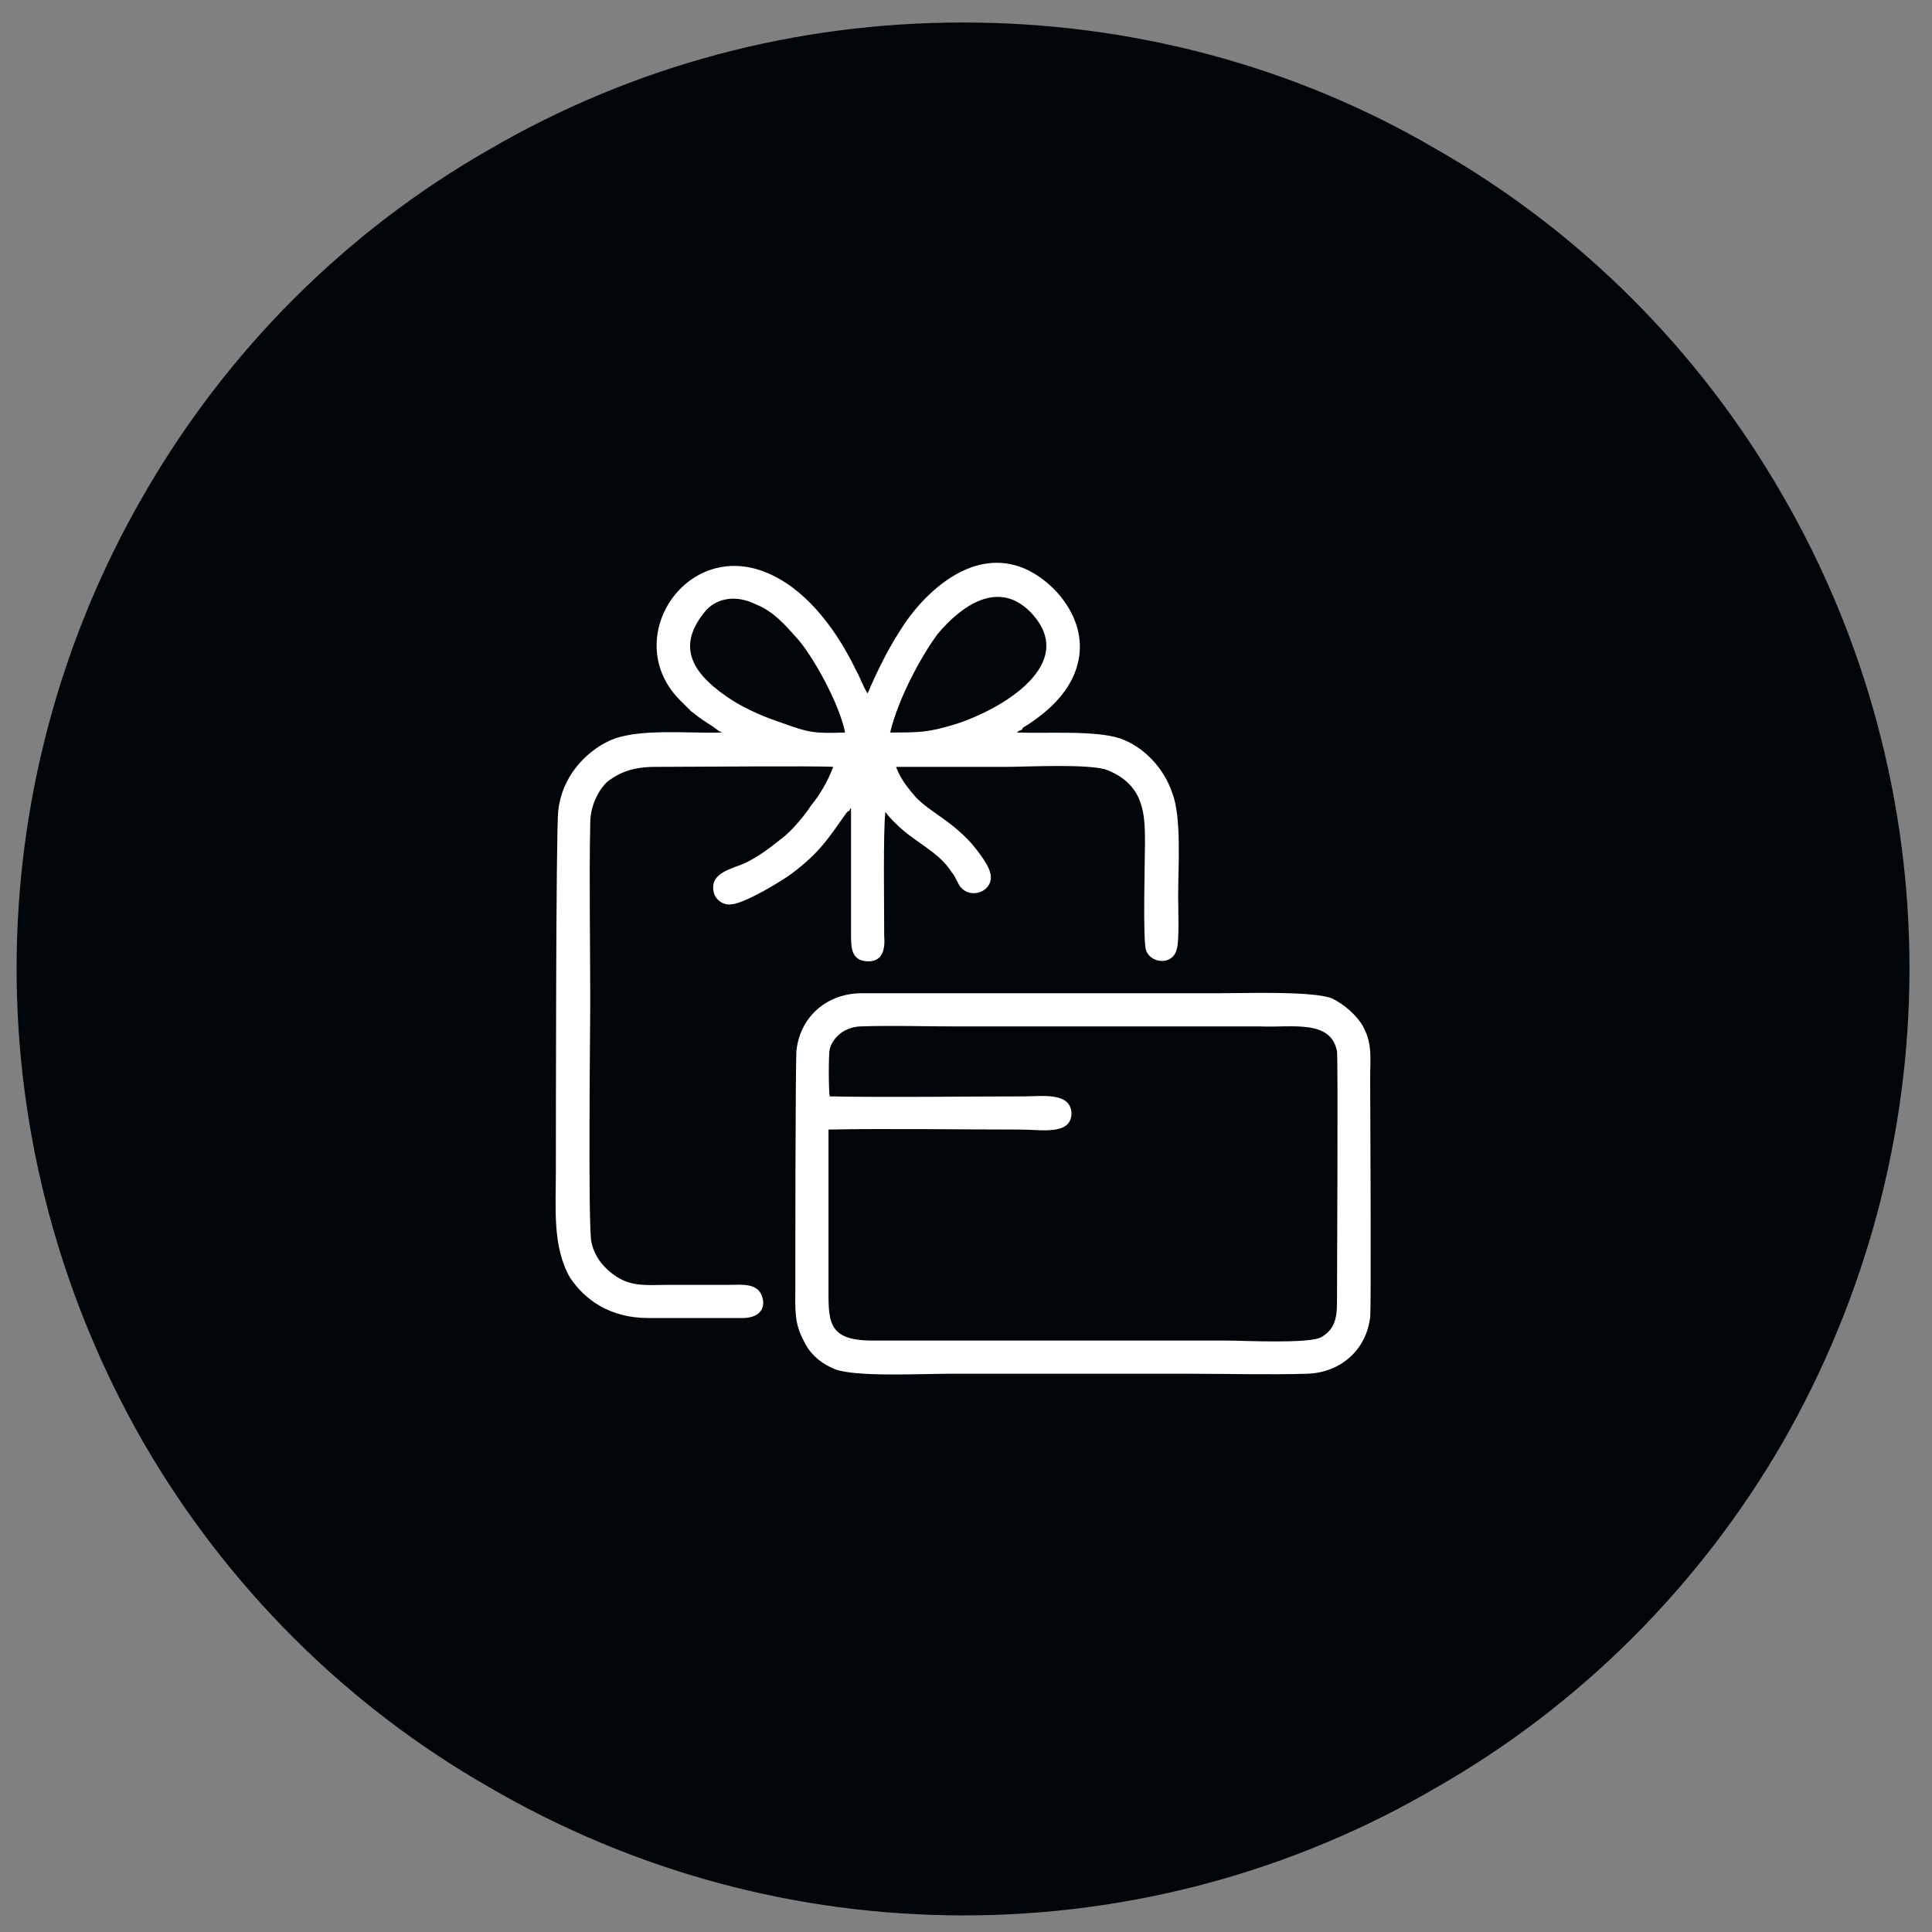 <svg version="1.2" xmlns="http://www.w3.org/2000/svg" viewBox="0 0 163 163" width="163" height="163">
	<rect x="0" y="0" width="163" height="163" fill="#808080" stroke="none"/>
	<title>Path 32</title>
	<style>
		.s0 { fill: #000509 } 
		.s1 { fill: #ffffff } 
	</style>
	<path id="Path 29" class="s0" d="m81.2 1.9c0 0 0 0 0.1 0 14 0 27.8 3.6 39.9 10.7 12.1 6.9 22.2 17 29.2 29.2 7 12.1 10.7 25.9 10.7 39.9 0 14-3.7 27.8-10.7 40-7 12.1-17.1 22.2-29.2 29.1-12.1 7.1-25.9 10.8-39.9 10.8-14.1 0-27.8-3.7-40-10.8-12.1-6.9-22.2-17-29.2-29.1-7-12.2-10.7-26-10.7-40 0-14 3.7-27.8 10.7-39.9 7-12.2 17.1-22.3 29.2-29.2 12.2-7.1 25.9-10.7 39.9-10.7z"/>
	<path id="Path 31" fill-rule="evenodd" class="s1" d="m94.5 62.3c2 0.7 3.7 2.5 4.4 4.6 0.8 2 0.5 6.3 0.5 8.7 0 0.9 0.1 3.8-0.1 4.4-0.3 1.5-2.2 1.3-2.6 0.2-0.3-0.7-0.1-7.7-0.1-9 0-2.4 0-4.9-3.1-6.2-1.4-0.6-6.8-0.3-8.7-0.3q-4.6 0-9.2 0c0.4 1.1 1.1 1.9 1.7 2.6 1.3 1.3 2.9 1.9 4.7 3.9 0.4 0.5 1.6 1.9 1.6 2.8 0 1.3-1.7 1.8-2.5 0.9-0.3-0.3-0.5-1-0.8-1.3-0.8-1.3-2.2-2.1-3.4-3-0.6-0.4-1.8-1.5-2.2-2.1-0.2 1.7-0.1 8.1-0.1 10.5 0.1 1.2-0.2 2.2-1.5 2.1-1.2-0.1-1.3-1-1.3-2.2v-10.7c0 0-0.1 0-0.1 0.1-0.2 0.5 0.1-0.2-0.3 0.3-1.5 2.1-2.2 3.3-4.6 5.1-0.8 0.6-3.9 2.5-5.1 2.6-0.8 0.1-1.4-0.5-1.5-1.1-0.3-1.6 1.6-1.9 2.7-2.4 1.2-0.6 2.1-1.3 3.1-2.1 0.7-0.5 1.9-1.9 2.4-2.7 0.8-1 1.4-2 1.9-3.3-0.8-0.1-13.1 0-15 0-1.8 0-2.9 0.4-4 1.2-0.7 0.6-1.5 2-1.5 3.5-0.1 4.7 0 10.5 0 15.2 0 1.7-0.2 19 0.1 20.2 0.3 1.4 1.2 2.3 2.1 2.9 1.4 0.9 2.7 0.7 4.4 0.7q2.6 0 5.1 0c0.8 0 1.7-0.1 2.3 0.3 0.7 0.4 1.3 2.6-1.4 2.5h-7.7c-3.3 0-5.4-1.6-6.6-3.4-1.5-2.6-1.2-5.8-1.2-9.1 0-2.8 0-28.8 0.2-30.3 0.3-2.8 2.2-4.9 4.3-5.9 2.4-1.1 6.6-0.6 9.5-0.7-0.1-0.1 0 0-0.2-0.1l-0.7-0.5c-0.3-0.2-0.5-0.3-0.9-0.6-0.2-0.1-0.5-0.4-0.8-0.6-0.2-0.2-0.5-0.5-0.8-0.8-5.4-5.2 0.5-14.1 7.6-10.7 3.2 1.5 5.6 4.9 7.1 8 0.3 0.5 0.7 1.6 1 2 0.9-2.1 1.9-4.1 3.2-6 1.8-2.6 5.5-6.1 9.6-4.7 2.4 0.8 5.3 3.7 5.1 7.1-0.2 3-2.5 5.1-4.8 6.5-0.1 0.2-0.1 0.2-0.2 0.2-0.2 0.1-0.2 0.1-0.3 0.2 2.5 0.1 6.6-0.2 8.7 0.5zm-27.3-8.5c-0.9-1-1.9-2.2-3.4-2.8-1.8-0.9-3.5-0.5-4.4 0.7-2.5 3.1-0.7 5.4 2.4 7.4 1.3 0.8 2.7 1.4 4.2 1.9 2.2 0.8 2.7 0.9 5.3 0.8-0.5-2.5-2.8-6.6-4.1-8zm13.4 7.3c3.8-1.2 10.6-5.1 6.3-9.5-2.7-2.7-5.8-0.5-7.8 1.9-1.4 1.9-3.3 5.4-4 8.3 2.5 0 3.2 0 5.5-0.7z"/>
	<path id="Path 32" fill-rule="evenodd" class="s1" d="m110.3 115.9c-3.3 0.1-6.7 0-10.1 0q-10.1 0-20.1 0c-2.3 0-8 0.3-9.7-0.4-1.2-0.5-2.1-1.3-2.6-2.4-0.8-1.5-0.7-2.6-0.7-4.4 0-1.7 0-19.1 0.1-20.1 0.3-2.7 2.4-4.7 5.3-4.8 3.3 0 6.7 0 10 0 6.7 0 13.5 0 20.2 0 2.4 0 7.8-0.2 9.6 0.4 1.1 0.5 2.2 1.5 2.7 2.4 0.8 1.5 0.6 2.6 0.6 4.4 0 1.6 0.1 19 0 20.1-0.3 2.7-2.4 4.7-5.3 4.8zm-40.4-7.6c0 3.1-0.2 4.8 3.7 4.8h29.8c1.5 0 7.1 0.3 8.1-0.3 1-0.6 1.3-1.4 1.3-2.9 0-2.3 0.1-20.4 0-21.2-0.5-2.7-3.8-2-6.4-2.1h-25.5c-2.8 0-5.8-0.1-8.4 0-1.3 0.1-2.2 0.9-2.5 1.9-0.1 0.5-0.1 3.4 0 4 5.2 0.1 11 0 16.4 0 1.5 0 4-0.4 4 1.5-0.1 1.8-2.6 1.3-4.2 1.3-5.1 0-11.5-0.1-16.3 0z"/>
</svg>